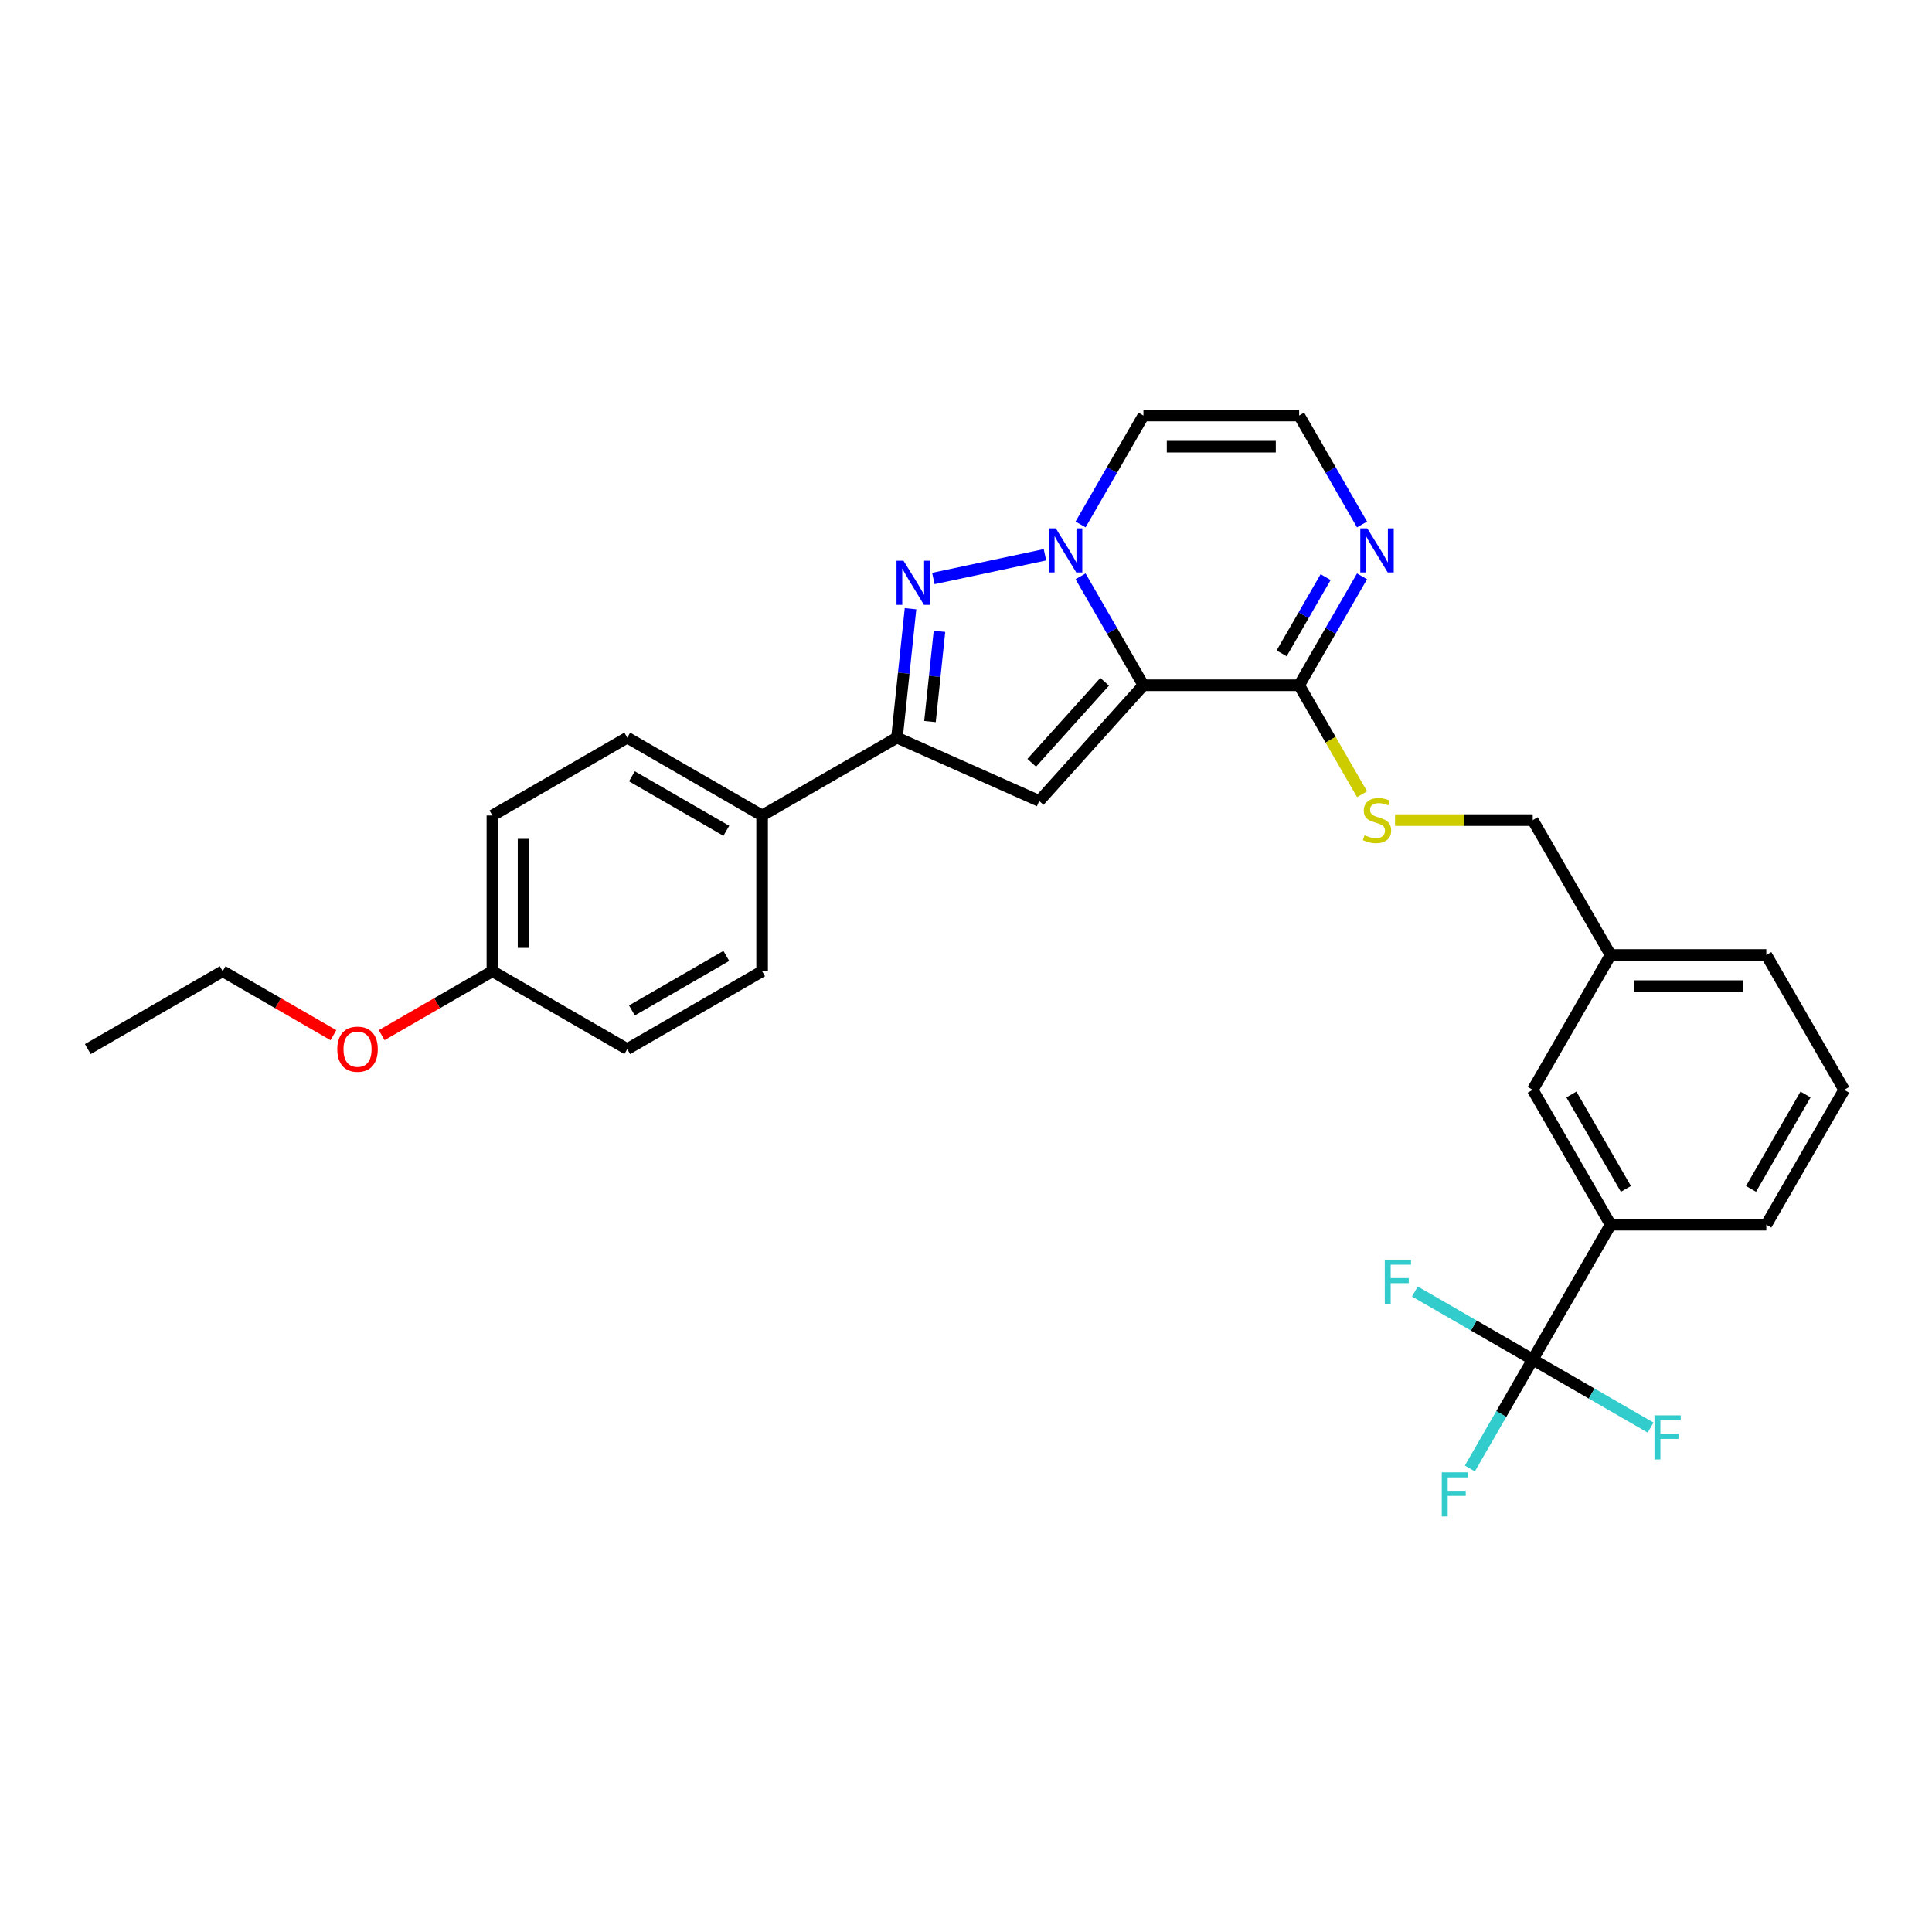 <?xml version='1.0' encoding='iso-8859-1'?>
<svg version='1.1' baseProfile='full'
              xmlns='http://www.w3.org/2000/svg'
                      xmlns:rdkit='http://www.rdkit.org/xml'
                      xmlns:xlink='http://www.w3.org/1999/xlink'
                  xml:space='preserve'
width='1000px' height='1000px' viewBox='0 0 1000 1000'>
<!-- END OF HEADER -->
<rect style='opacity:1.0;fill:#FFFFFF;stroke:none' width='1000' height='1000' x='0' y='0'> </rect>
<path class='bond-0' d='M 591.839,354.687 L 575.565,326.5' style='fill:none;fill-rule:evenodd;stroke:#000000;stroke-width:6px;stroke-linecap:butt;stroke-linejoin:miter;stroke-opacity:1' />
<path class='bond-0' d='M 575.565,326.5 L 559.291,298.313' style='fill:none;fill-rule:evenodd;stroke:#0000FF;stroke-width:6px;stroke-linecap:butt;stroke-linejoin:miter;stroke-opacity:1' />
<path class='bond-2' d='M 591.839,354.687 L 537.906,414.586' style='fill:none;fill-rule:evenodd;stroke:#000000;stroke-width:6px;stroke-linecap:butt;stroke-linejoin:miter;stroke-opacity:1' />
<path class='bond-2' d='M 571.769,352.886 L 534.016,394.815' style='fill:none;fill-rule:evenodd;stroke:#000000;stroke-width:6px;stroke-linecap:butt;stroke-linejoin:miter;stroke-opacity:1' />
<path class='bond-4' d='M 591.839,354.687 L 672.44,354.687' style='fill:none;fill-rule:evenodd;stroke:#000000;stroke-width:6px;stroke-linecap:butt;stroke-linejoin:miter;stroke-opacity:1' />
<path class='bond-1' d='M 540.866,287.153 L 483.096,299.432' style='fill:none;fill-rule:evenodd;stroke:#0000FF;stroke-width:6px;stroke-linecap:butt;stroke-linejoin:miter;stroke-opacity:1' />
<path class='bond-7' d='M 559.291,271.456 L 575.565,243.269' style='fill:none;fill-rule:evenodd;stroke:#0000FF;stroke-width:6px;stroke-linecap:butt;stroke-linejoin:miter;stroke-opacity:1' />
<path class='bond-7' d='M 575.565,243.269 L 591.839,215.081' style='fill:none;fill-rule:evenodd;stroke:#000000;stroke-width:6px;stroke-linecap:butt;stroke-linejoin:miter;stroke-opacity:1' />
<path class='bond-29' d='M 471.286,315.071 L 467.779,348.437' style='fill:none;fill-rule:evenodd;stroke:#0000FF;stroke-width:6px;stroke-linecap:butt;stroke-linejoin:miter;stroke-opacity:1' />
<path class='bond-29' d='M 467.779,348.437 L 464.272,381.802' style='fill:none;fill-rule:evenodd;stroke:#000000;stroke-width:6px;stroke-linecap:butt;stroke-linejoin:miter;stroke-opacity:1' />
<path class='bond-29' d='M 486.266,326.765 L 483.811,350.122' style='fill:none;fill-rule:evenodd;stroke:#0000FF;stroke-width:6px;stroke-linecap:butt;stroke-linejoin:miter;stroke-opacity:1' />
<path class='bond-29' d='M 483.811,350.122 L 481.356,373.478' style='fill:none;fill-rule:evenodd;stroke:#000000;stroke-width:6px;stroke-linecap:butt;stroke-linejoin:miter;stroke-opacity:1' />
<path class='bond-3' d='M 537.906,414.586 L 464.272,381.802' style='fill:none;fill-rule:evenodd;stroke:#000000;stroke-width:6px;stroke-linecap:butt;stroke-linejoin:miter;stroke-opacity:1' />
<path class='bond-11' d='M 464.272,381.802 L 394.469,422.103' style='fill:none;fill-rule:evenodd;stroke:#000000;stroke-width:6px;stroke-linecap:butt;stroke-linejoin:miter;stroke-opacity:1' />
<path class='bond-6' d='M 672.44,354.687 L 688.714,326.5' style='fill:none;fill-rule:evenodd;stroke:#000000;stroke-width:6px;stroke-linecap:butt;stroke-linejoin:miter;stroke-opacity:1' />
<path class='bond-6' d='M 688.714,326.5 L 704.988,298.313' style='fill:none;fill-rule:evenodd;stroke:#0000FF;stroke-width:6px;stroke-linecap:butt;stroke-linejoin:miter;stroke-opacity:1' />
<path class='bond-6' d='M 663.362,338.171 L 674.753,318.44' style='fill:none;fill-rule:evenodd;stroke:#000000;stroke-width:6px;stroke-linecap:butt;stroke-linejoin:miter;stroke-opacity:1' />
<path class='bond-6' d='M 674.753,318.44 L 686.145,298.709' style='fill:none;fill-rule:evenodd;stroke:#0000FF;stroke-width:6px;stroke-linecap:butt;stroke-linejoin:miter;stroke-opacity:1' />
<path class='bond-10' d='M 672.44,354.687 L 688.723,382.891' style='fill:none;fill-rule:evenodd;stroke:#000000;stroke-width:6px;stroke-linecap:butt;stroke-linejoin:miter;stroke-opacity:1' />
<path class='bond-10' d='M 688.723,382.891 L 705.007,411.094' style='fill:none;fill-rule:evenodd;stroke:#CCCC00;stroke-width:6px;stroke-linecap:butt;stroke-linejoin:miter;stroke-opacity:1' />
<path class='bond-5' d='M 793.342,703.702 L 833.643,633.899' style='fill:none;fill-rule:evenodd;stroke:#000000;stroke-width:6px;stroke-linecap:butt;stroke-linejoin:miter;stroke-opacity:1' />
<path class='bond-13' d='M 793.342,703.702 L 777.068,731.89' style='fill:none;fill-rule:evenodd;stroke:#000000;stroke-width:6px;stroke-linecap:butt;stroke-linejoin:miter;stroke-opacity:1' />
<path class='bond-13' d='M 777.068,731.89 L 760.794,760.077' style='fill:none;fill-rule:evenodd;stroke:#33CCCC;stroke-width:6px;stroke-linecap:butt;stroke-linejoin:miter;stroke-opacity:1' />
<path class='bond-14' d='M 793.342,703.702 L 762.842,686.093' style='fill:none;fill-rule:evenodd;stroke:#000000;stroke-width:6px;stroke-linecap:butt;stroke-linejoin:miter;stroke-opacity:1' />
<path class='bond-14' d='M 762.842,686.093 L 732.341,668.483' style='fill:none;fill-rule:evenodd;stroke:#33CCCC;stroke-width:6px;stroke-linecap:butt;stroke-linejoin:miter;stroke-opacity:1' />
<path class='bond-15' d='M 793.342,703.702 L 823.843,721.312' style='fill:none;fill-rule:evenodd;stroke:#000000;stroke-width:6px;stroke-linecap:butt;stroke-linejoin:miter;stroke-opacity:1' />
<path class='bond-15' d='M 823.843,721.312 L 854.344,738.921' style='fill:none;fill-rule:evenodd;stroke:#33CCCC;stroke-width:6px;stroke-linecap:butt;stroke-linejoin:miter;stroke-opacity:1' />
<path class='bond-9' d='M 704.988,271.456 L 688.714,243.269' style='fill:none;fill-rule:evenodd;stroke:#0000FF;stroke-width:6px;stroke-linecap:butt;stroke-linejoin:miter;stroke-opacity:1' />
<path class='bond-9' d='M 688.714,243.269 L 672.44,215.081' style='fill:none;fill-rule:evenodd;stroke:#000000;stroke-width:6px;stroke-linecap:butt;stroke-linejoin:miter;stroke-opacity:1' />
<path class='bond-30' d='M 591.839,215.081 L 672.44,215.081' style='fill:none;fill-rule:evenodd;stroke:#000000;stroke-width:6px;stroke-linecap:butt;stroke-linejoin:miter;stroke-opacity:1' />
<path class='bond-30' d='M 603.929,231.202 L 660.35,231.202' style='fill:none;fill-rule:evenodd;stroke:#000000;stroke-width:6px;stroke-linecap:butt;stroke-linejoin:miter;stroke-opacity:1' />
<path class='bond-8' d='M 833.643,633.899 L 793.342,564.096' style='fill:none;fill-rule:evenodd;stroke:#000000;stroke-width:6px;stroke-linecap:butt;stroke-linejoin:miter;stroke-opacity:1' />
<path class='bond-8' d='M 841.559,615.369 L 813.348,566.507' style='fill:none;fill-rule:evenodd;stroke:#000000;stroke-width:6px;stroke-linecap:butt;stroke-linejoin:miter;stroke-opacity:1' />
<path class='bond-32' d='M 833.643,633.899 L 914.245,633.899' style='fill:none;fill-rule:evenodd;stroke:#000000;stroke-width:6px;stroke-linecap:butt;stroke-linejoin:miter;stroke-opacity:1' />
<path class='bond-18' d='M 722.075,424.49 L 757.708,424.49' style='fill:none;fill-rule:evenodd;stroke:#CCCC00;stroke-width:6px;stroke-linecap:butt;stroke-linejoin:miter;stroke-opacity:1' />
<path class='bond-18' d='M 757.708,424.49 L 793.342,424.49' style='fill:none;fill-rule:evenodd;stroke:#000000;stroke-width:6px;stroke-linecap:butt;stroke-linejoin:miter;stroke-opacity:1' />
<path class='bond-16' d='M 394.469,422.103 L 324.666,381.802' style='fill:none;fill-rule:evenodd;stroke:#000000;stroke-width:6px;stroke-linecap:butt;stroke-linejoin:miter;stroke-opacity:1' />
<path class='bond-16' d='M 375.939,430.019 L 327.077,401.808' style='fill:none;fill-rule:evenodd;stroke:#000000;stroke-width:6px;stroke-linecap:butt;stroke-linejoin:miter;stroke-opacity:1' />
<path class='bond-17' d='M 394.469,422.103 L 394.469,502.705' style='fill:none;fill-rule:evenodd;stroke:#000000;stroke-width:6px;stroke-linecap:butt;stroke-linejoin:miter;stroke-opacity:1' />
<path class='bond-12' d='M 793.342,564.096 L 833.643,494.293' style='fill:none;fill-rule:evenodd;stroke:#000000;stroke-width:6px;stroke-linecap:butt;stroke-linejoin:miter;stroke-opacity:1' />
<path class='bond-22' d='M 324.666,381.802 L 254.863,422.103' style='fill:none;fill-rule:evenodd;stroke:#000000;stroke-width:6px;stroke-linecap:butt;stroke-linejoin:miter;stroke-opacity:1' />
<path class='bond-21' d='M 394.469,502.705 L 324.666,543.006' style='fill:none;fill-rule:evenodd;stroke:#000000;stroke-width:6px;stroke-linecap:butt;stroke-linejoin:miter;stroke-opacity:1' />
<path class='bond-21' d='M 375.939,494.789 L 327.077,523' style='fill:none;fill-rule:evenodd;stroke:#000000;stroke-width:6px;stroke-linecap:butt;stroke-linejoin:miter;stroke-opacity:1' />
<path class='bond-19' d='M 793.342,424.49 L 833.643,494.293' style='fill:none;fill-rule:evenodd;stroke:#000000;stroke-width:6px;stroke-linecap:butt;stroke-linejoin:miter;stroke-opacity:1' />
<path class='bond-26' d='M 833.643,494.293 L 914.245,494.293' style='fill:none;fill-rule:evenodd;stroke:#000000;stroke-width:6px;stroke-linecap:butt;stroke-linejoin:miter;stroke-opacity:1' />
<path class='bond-26' d='M 845.733,510.414 L 902.154,510.414' style='fill:none;fill-rule:evenodd;stroke:#000000;stroke-width:6px;stroke-linecap:butt;stroke-linejoin:miter;stroke-opacity:1' />
<path class='bond-20' d='M 254.863,502.705 L 324.666,543.006' style='fill:none;fill-rule:evenodd;stroke:#000000;stroke-width:6px;stroke-linecap:butt;stroke-linejoin:miter;stroke-opacity:1' />
<path class='bond-23' d='M 254.863,502.705 L 226.209,519.249' style='fill:none;fill-rule:evenodd;stroke:#000000;stroke-width:6px;stroke-linecap:butt;stroke-linejoin:miter;stroke-opacity:1' />
<path class='bond-23' d='M 226.209,519.249 L 197.554,535.793' style='fill:none;fill-rule:evenodd;stroke:#FF0000;stroke-width:6px;stroke-linecap:butt;stroke-linejoin:miter;stroke-opacity:1' />
<path class='bond-31' d='M 254.863,502.705 L 254.863,422.103' style='fill:none;fill-rule:evenodd;stroke:#000000;stroke-width:6px;stroke-linecap:butt;stroke-linejoin:miter;stroke-opacity:1' />
<path class='bond-31' d='M 270.984,490.615 L 270.984,434.193' style='fill:none;fill-rule:evenodd;stroke:#000000;stroke-width:6px;stroke-linecap:butt;stroke-linejoin:miter;stroke-opacity:1' />
<path class='bond-27' d='M 172.567,535.793 L 143.912,519.249' style='fill:none;fill-rule:evenodd;stroke:#FF0000;stroke-width:6px;stroke-linecap:butt;stroke-linejoin:miter;stroke-opacity:1' />
<path class='bond-27' d='M 143.912,519.249 L 115.258,502.705' style='fill:none;fill-rule:evenodd;stroke:#000000;stroke-width:6px;stroke-linecap:butt;stroke-linejoin:miter;stroke-opacity:1' />
<path class='bond-24' d='M 914.245,633.899 L 954.545,564.096' style='fill:none;fill-rule:evenodd;stroke:#000000;stroke-width:6px;stroke-linecap:butt;stroke-linejoin:miter;stroke-opacity:1' />
<path class='bond-24' d='M 906.329,615.369 L 934.54,566.507' style='fill:none;fill-rule:evenodd;stroke:#000000;stroke-width:6px;stroke-linecap:butt;stroke-linejoin:miter;stroke-opacity:1' />
<path class='bond-25' d='M 954.545,564.096 L 914.245,494.293' style='fill:none;fill-rule:evenodd;stroke:#000000;stroke-width:6px;stroke-linecap:butt;stroke-linejoin:miter;stroke-opacity:1' />
<path class='bond-28' d='M 115.258,502.705 L 45.455,543.006' style='fill:none;fill-rule:evenodd;stroke:#000000;stroke-width:6px;stroke-linecap:butt;stroke-linejoin:miter;stroke-opacity:1' />
<path  class='atom-1' d='M 546.492 273.471
L 553.972 285.562
Q 554.713 286.754, 555.906 288.915
Q 557.099 291.075, 557.164 291.204
L 557.164 273.471
L 560.194 273.471
L 560.194 296.298
L 557.067 296.298
L 549.039 283.079
Q 548.104 281.531, 547.105 279.758
Q 546.137 277.985, 545.847 277.437
L 545.847 296.298
L 542.881 296.298
L 542.881 273.471
L 546.492 273.471
' fill='#0000FF'/>
<path  class='atom-2' d='M 467.652 290.229
L 475.132 302.32
Q 475.873 303.512, 477.066 305.673
Q 478.259 307.833, 478.324 307.962
L 478.324 290.229
L 481.354 290.229
L 481.354 313.056
L 478.227 313.056
L 470.199 299.837
Q 469.264 298.289, 468.264 296.516
Q 467.297 294.743, 467.007 294.195
L 467.007 313.056
L 464.041 313.056
L 464.041 290.229
L 467.652 290.229
' fill='#0000FF'/>
<path  class='atom-7' d='M 707.695 273.471
L 715.175 285.562
Q 715.917 286.754, 717.109 288.915
Q 718.302 291.075, 718.367 291.204
L 718.367 273.471
L 721.397 273.471
L 721.397 296.298
L 718.27 296.298
L 710.242 283.079
Q 709.307 281.531, 708.308 279.758
Q 707.341 277.985, 707.05 277.437
L 707.05 296.298
L 704.084 296.298
L 704.084 273.471
L 707.695 273.471
' fill='#0000FF'/>
<path  class='atom-11' d='M 706.293 432.325
Q 706.551 432.422, 707.615 432.873
Q 708.679 433.324, 709.839 433.615
Q 711.032 433.872, 712.193 433.872
Q 714.353 433.872, 715.61 432.841
Q 716.868 431.777, 716.868 429.939
Q 716.868 428.682, 716.223 427.908
Q 715.61 427.134, 714.643 426.715
Q 713.676 426.296, 712.064 425.812
Q 710.033 425.2, 708.807 424.619
Q 707.615 424.039, 706.744 422.814
Q 705.906 421.589, 705.906 419.525
Q 705.906 416.656, 707.84 414.883
Q 709.807 413.109, 713.676 413.109
Q 716.32 413.109, 719.318 414.367
L 718.576 416.849
Q 715.836 415.721, 713.773 415.721
Q 711.548 415.721, 710.323 416.656
Q 709.098 417.559, 709.13 419.138
Q 709.13 420.364, 709.742 421.105
Q 710.387 421.847, 711.29 422.266
Q 712.225 422.685, 713.773 423.169
Q 715.836 423.813, 717.061 424.458
Q 718.286 425.103, 719.157 426.425
Q 720.059 427.714, 720.059 429.939
Q 720.059 433.099, 717.932 434.807
Q 715.836 436.484, 712.322 436.484
Q 710.291 436.484, 708.743 436.033
Q 707.228 435.613, 705.422 434.872
L 706.293 432.325
' fill='#CCCC00'/>
<path  class='atom-14' d='M 746.255 762.092
L 759.828 762.092
L 759.828 764.704
L 749.318 764.704
L 749.318 771.635
L 758.668 771.635
L 758.668 774.279
L 749.318 774.279
L 749.318 784.919
L 746.255 784.919
L 746.255 762.092
' fill='#33CCCC'/>
<path  class='atom-15' d='M 716.753 651.988
L 730.326 651.988
L 730.326 654.6
L 719.816 654.6
L 719.816 661.532
L 729.165 661.532
L 729.165 664.175
L 719.816 664.175
L 719.816 674.815
L 716.753 674.815
L 716.753 651.988
' fill='#33CCCC'/>
<path  class='atom-16' d='M 856.359 732.59
L 869.932 732.59
L 869.932 735.201
L 859.422 735.201
L 859.422 742.133
L 868.771 742.133
L 868.771 744.777
L 859.422 744.777
L 859.422 755.416
L 856.359 755.416
L 856.359 732.59
' fill='#33CCCC'/>
<path  class='atom-24' d='M 174.582 543.07
Q 174.582 537.589, 177.291 534.526
Q 179.999 531.463, 185.061 531.463
Q 190.122 531.463, 192.83 534.526
Q 195.539 537.589, 195.539 543.07
Q 195.539 548.615, 192.798 551.775
Q 190.058 554.902, 185.061 554.902
Q 180.031 554.902, 177.291 551.775
Q 174.582 548.648, 174.582 543.07
M 185.061 552.323
Q 188.542 552.323, 190.412 550.002
Q 192.315 547.648, 192.315 543.07
Q 192.315 538.589, 190.412 536.332
Q 188.542 534.043, 185.061 534.043
Q 181.579 534.043, 179.676 536.299
Q 177.806 538.556, 177.806 543.07
Q 177.806 547.68, 179.676 550.002
Q 181.579 552.323, 185.061 552.323
' fill='#FF0000'/>
</svg>
